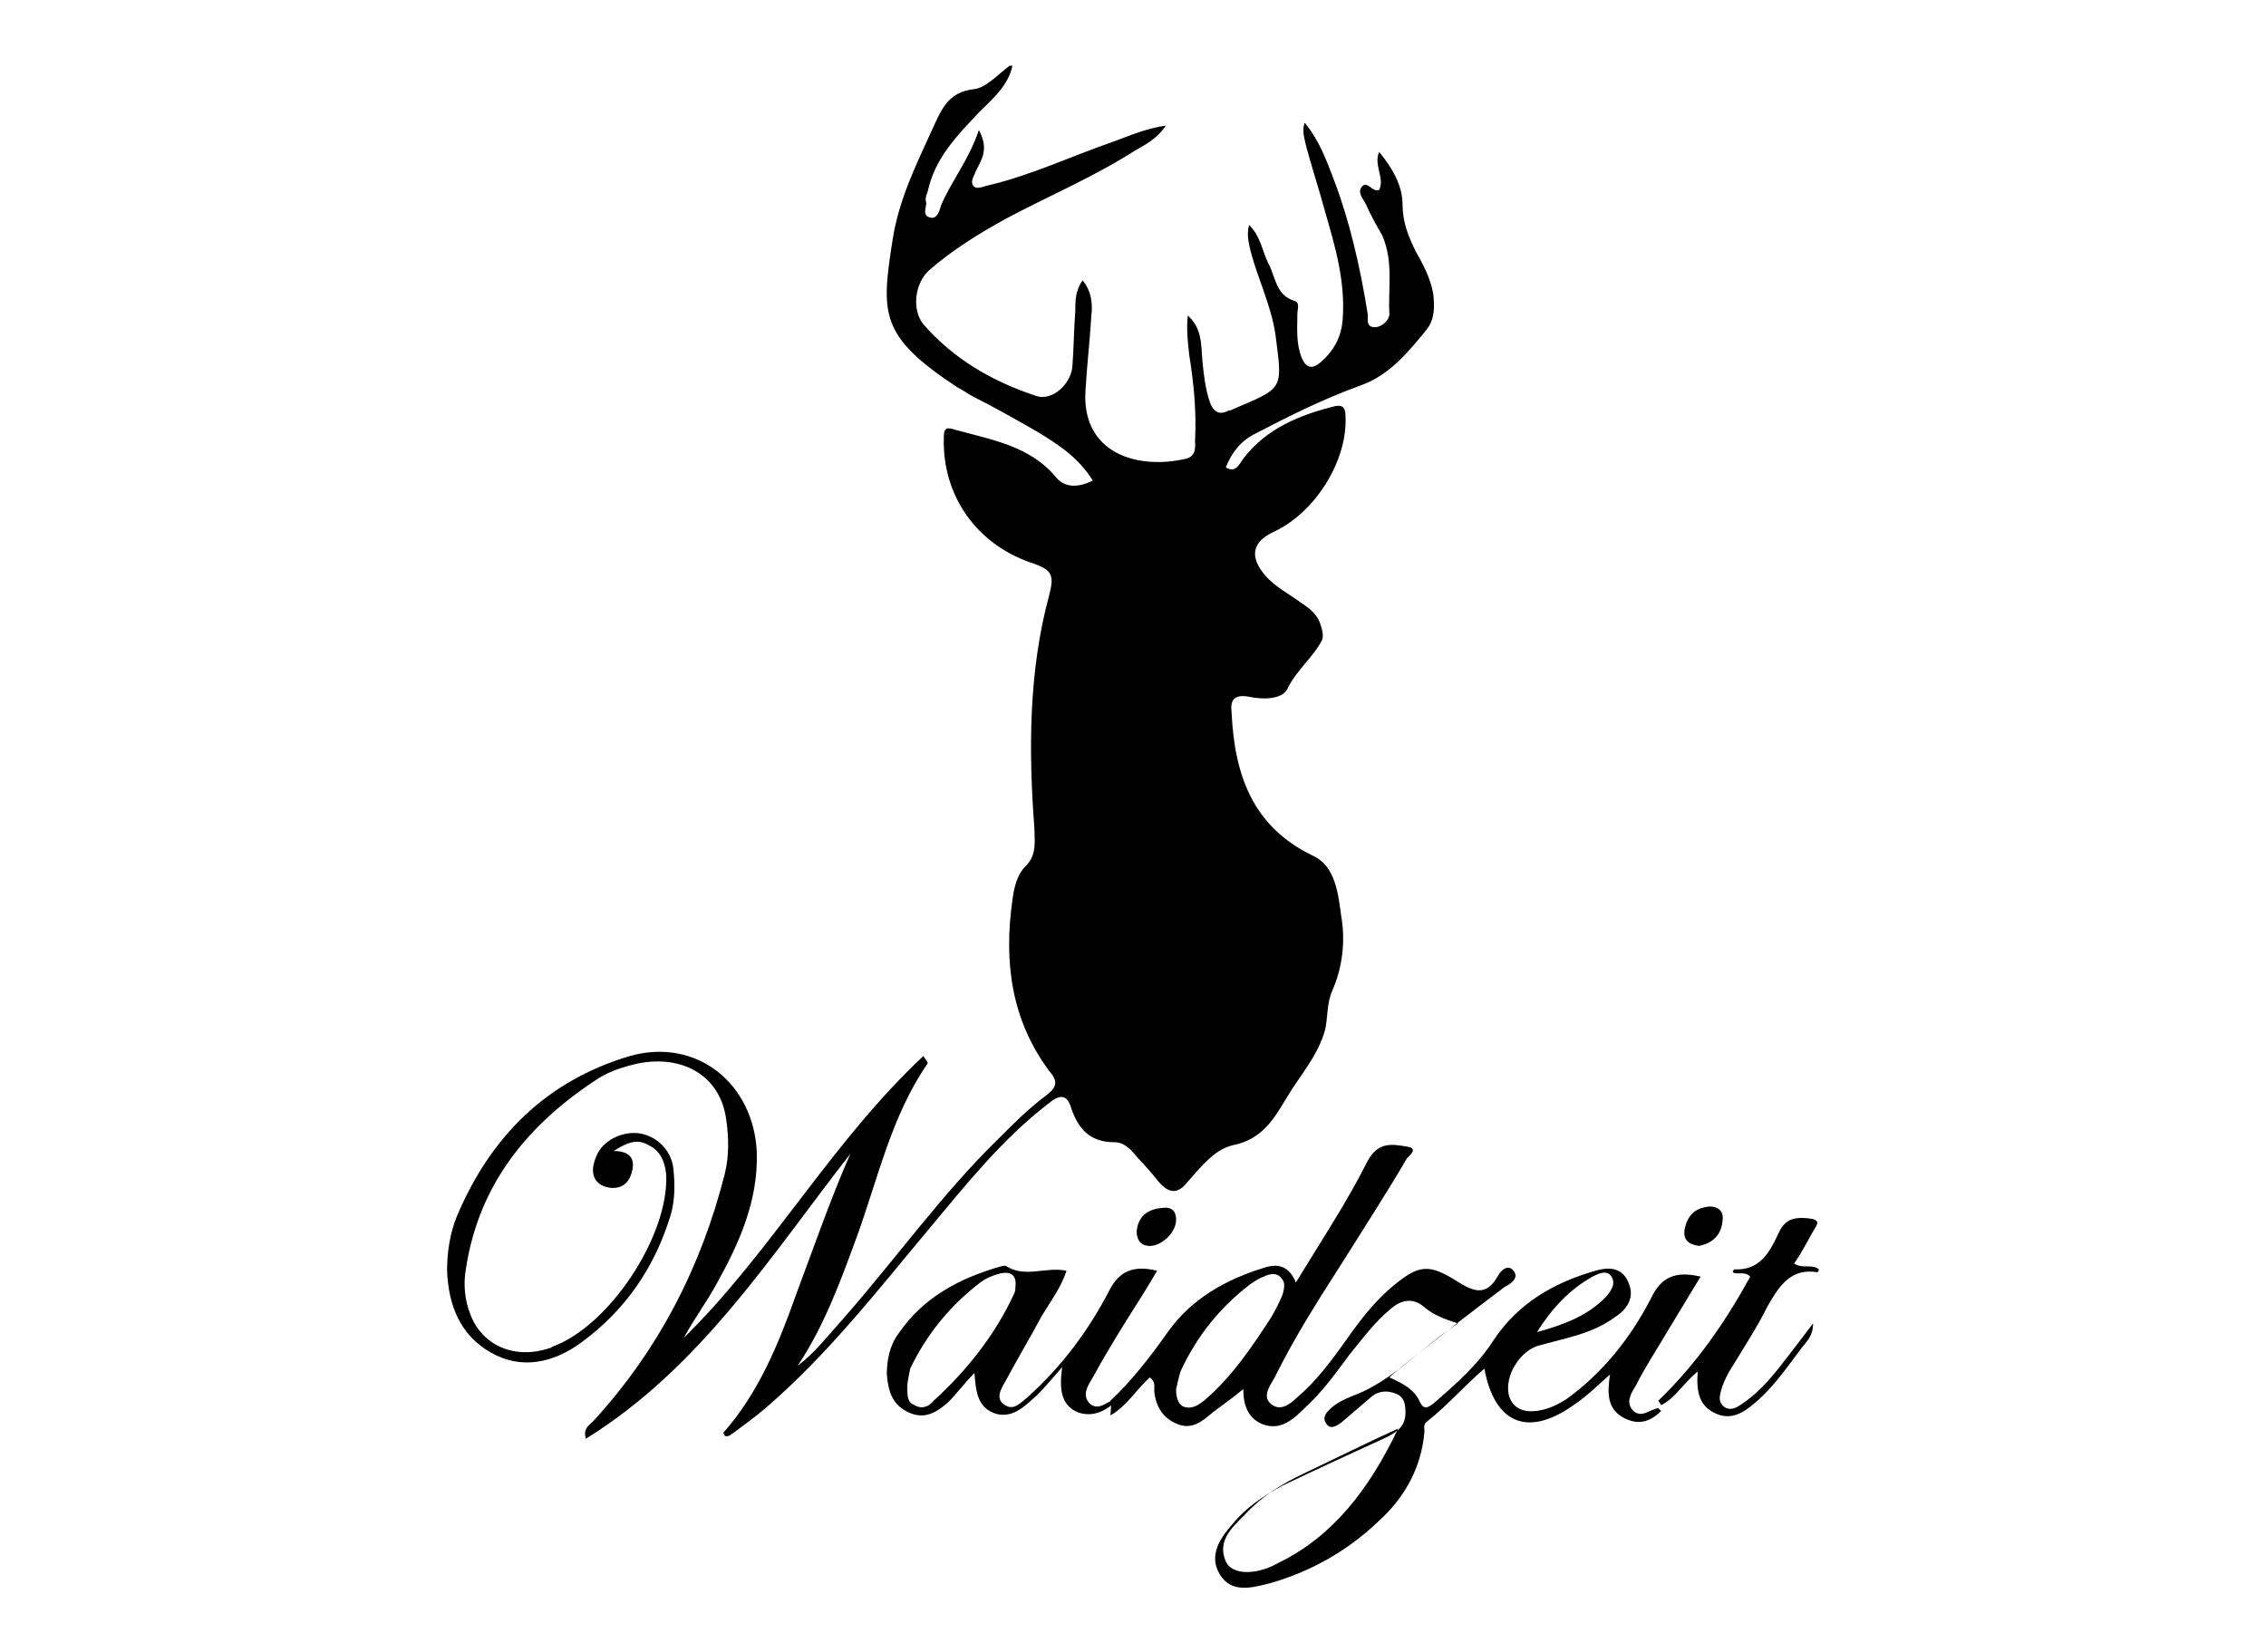 <?xml version="1.0" encoding="utf-8"?>
<!-- Generator: Adobe Illustrator 26.0.1, SVG Export Plug-In . SVG Version: 6.00 Build 0)  -->
<svg version="1.1" id="Ebene_1" xmlns="http://www.w3.org/2000/svg" xmlns:xlink="http://www.w3.org/1999/xlink" x="0px" y="0px"
	 viewBox="0 0 155.1 113.1" style="enable-background:new 0 0 155.1 113.1;" xml:space="preserve">
<style type="text/css">
	.st0{fill:#F3BC01;}
	.st1{fill:#00305D;}
	.st2{fill:#D80033;}
	.st3{fill:#707E4B;}
	.st4{fill:#1A1A1A;}
	.st5{fill:#030607;}
</style>
<g id="Ebene_1_00000137112615827127394940000016206244849298379937_">
	<g id="QNN3wf_00000057842679289348789840000016399630221981116822_">
		<g>
			<path d="M69.3,4.5C69,5.9,67.9,6.8,67,7.7c-1.5,1.6-3,3.1-3.5,5.4c-0.1,0.3-0.2,0.5-0.1,0.8c0,0.3-0.3,0.9,0.3,1
				c0.4,0.1,0.6-0.4,0.7-0.8c0.7-1.7,1.9-3.1,2.6-5.2c0.7,1.3,0.2,2-0.2,2.8c-0.1,0.3-0.4,0.7-0.2,1c0.2,0.3,0.6,0.1,1,0
				c3-0.7,5.7-2,8.6-3c1.1-0.4,2.2-0.9,3.6-1.1c-0.6,0.9-1.4,1.3-2.1,1.7c-2.8,1.8-5.9,3.1-8.9,4.7c-1.8,1-3.6,2.1-5.2,3.5
				c-1,0.9-1.2,2.7-0.4,3.7c2.1,2.4,4.7,3.9,7.7,4.9c1.1,0.4,2.4-0.8,2.5-2c0.1-1.3,0.1-2.5,0.2-3.8c0-0.7,0-1.4,0.5-2.1
				c0.6,0.7,0.7,1.6,0.6,2.4c-0.1,1.7-0.3,3.4-0.4,5.1c-0.3,4.3,3.5,5.5,6.9,4.7c0.7-0.2,0.6-0.8,0.6-1.3c0.1-2-0.1-3.9-0.4-5.8
				c-0.1-0.9-0.2-1.7-0.1-2.7c1,0.9,0.9,2,1,3.1c0.1,1,0.2,1.9,0.5,2.8c0.2,0.6,0.6,1,1.3,0.6h0.1c3.7-1.6,3.6-1.3,3.1-5.2
				c-0.3-2-1.2-3.8-1.7-5.7c-0.1-0.5-0.3-1.1-0.1-1.8c0.8,0.8,0.9,1.8,1.3,2.6c0.5,0.9,0.5,2.2,1.8,2.6c0.4,0.1,0.2,0.6,0.2,0.9
				c0,1-0.1,2,0.3,3c0.3,0.7,0.7,0.8,1.3,0.3c0.9-0.8,1.4-1.7,1.5-2.9c0.2-2.6-0.5-5-1.2-7.4c-0.4-1.5-0.9-3-1.3-4.5
				c-0.1-0.5-0.3-1-0.1-1.6c1,1.2,1.5,2.6,2,3.9c1.1,2.9,1.8,6,2.3,9.1c0.1,0.3-0.2,1,0.5,1c0.5,0,1-0.5,1-0.9
				c-0.1-1.8,0.3-3.6-0.5-5.4c-0.4-0.7-0.8-1.4-1.1-2.1c-0.2-0.4-0.6-0.8-0.3-1.2c0.4-0.5,0.7,0.4,1.2,0.2c0.4-0.8-0.4-1.7,0-2.6
				c0.9,1.1,1.6,2.3,1.6,3.6c0,1.2,0.4,2.2,0.9,3.2c0.5,0.9,1,1.8,1.2,2.9c0.1,0.9,0.1,1.7-0.4,2.4c-1.3,1.6-2.6,3.2-4.6,3.9
				c-2.5,0.9-4.9,2.1-7.2,3.3c-1,0.5-1.6,1.3-2,2.3c0.7,0.4,0.9-0.2,1.2-0.6c1.6-2.1,3.9-3,6.3-3.6c0.6-0.1,0.7,0.2,0.7,0.8
				c0.1,3-2.1,6.5-4.9,7.8c-1.5,0.7-1.7,1.7-0.6,3c0.7,0.8,1.7,1.3,2.5,1.9c0.6,0.4,1.1,0.8,1.3,1.5c0.1,0.3,0.2,0.7,0.1,1
				c-0.6,1.2-1.8,2.1-2.4,3.4c-0.4,0.7-1.7,0.7-2.6,0.5c-1.1-0.2-1.3,0.3-1.2,1.1c0.2,4.2,1.4,7.8,5.6,9.8c1.5,0.7,1.7,2.6,1.9,4.1
				c0.3,1.7,0.1,3.5-0.6,5.1c-0.4,0.9-0.3,1.8-0.5,2.7c-0.5,1.8-1.7,3.1-2.6,4.6s-1.7,2.9-3.7,3.3c-1.3,0.3-2.2,1.5-3.1,2.5
				c-0.7,0.9-1.3,0.8-2,0c-0.4-0.5-0.9-1.1-1.4-1.6c-0.4-0.5-0.9-1.1-1.6-1.1c-1.7,0-2.5-0.9-3-2.4c-0.3-1-0.9-0.8-1.6-0.2
				c-3.1,2.4-5.5,5.4-8,8.4c-3.6,4.3-7,8.7-11.3,12.4c-0.7,0.6-1.4,1.1-2.2,1.7c-0.2,0.1-0.3,0.3-0.6,0.2c0-0.1-0.1-0.2-0.1-0.2
				c2.4-2.7,3.8-6.1,5-9.5c1.2-3.2,2.3-6.4,3.7-9.6C52.8,85.9,48,93.6,40.1,98.5c-0.2-0.7,0.2-0.9,0.5-1.2c4.5-4.9,7.4-10.6,9-16.9
				c0.3-1.2,0.3-2.5,0.1-3.8c-0.4-2.9-2.9-4.4-6-3.8c-0.9,0.2-1.9,0.5-2.7,1c-4.8,3.1-8.2,7.2-9.1,13c-0.2,1.1-0.1,2.2,0.3,3.2
				c0.8,2.1,3,3.1,5.4,2.3c0.1,0,0.2-0.1,0.2-0.1c3.9-1.4,8-7.6,7.8-11.8c-0.1-0.9-0.4-1.6-1.2-2c-0.7-0.4-1.3-0.3-2.4,0.4
				c1.3,0,1.5,0.7,1.2,1.6s-1.1,1.1-1.9,0.8c-0.9-0.4-0.8-1.3-0.5-2c0.4-1.1,1.8-1.8,3-1.6c1.2,0.2,2.2,1.2,2.3,2.5
				c0.1,1,0.1,2.1-0.2,3.1c-1.1,3.6-3.1,6.5-6.1,8.7c-1.9,1.4-4.1,1.9-6.2,0.7c-2.1-1.2-2.9-3.2-3-5.6c0-1.3,0.2-2.6,0.7-3.8
				c2.3-5.4,6.1-9.2,11.8-10.9c4.6-1.3,8.5,1.9,8.7,6.6c0.1,3.3-1.2,6.2-2.7,8.9c-0.7,1.3-1.6,2.5-2.3,3.8
				c6-5.9,10.1-13.4,16.4-19.3c0.2,0.3,0.3,0.4,0.3,0.5c-2.5,3.6-3.4,7.9-4.9,12c-1.1,3-2.2,6-4,8.7c1.2-0.9,2.1-2.1,3.1-3.2
				c3.6-4.1,6.8-8.6,10.7-12.4c1-1,2-2,3.2-2.9c0.8-0.6,0.8-1,0.2-1.7c-2.6-3.5-3.1-7.5-2.5-11.7c0.1-0.8,0.3-1.7,0.9-2.3
				c0.8-0.8,0.6-1.7,0.6-2.6c-0.4-5.3-0.4-10.7,1-15.9c0.4-1.5,0.2-1.8-1.3-2.3c-3.7-1.3-6-4.6-5.9-8.5c0-0.6,0.1-0.8,0.7-0.6
				c2.5,0.7,5.2,1.1,7,3.3c0.6,0.7,1.5,0.7,2.5,0.2c-1-1.6-2.4-2.5-3.9-3.4c-1.4-0.8-2.8-1.6-4.2-2.3c-0.4-0.2-0.8-0.5-1.2-0.7
				c-5.3-3.5-5.2-5-4.4-10.1c0.4-2.6,1.5-4.9,2.6-7.3c0.7-1.5,1.1-2.8,3-3c0.8-0.1,1.6-1,2.4-1.6C69.1,4.5,69.2,4.5,69.3,4.5z"/>
			<path d="M76,95.9c1.5-1.4,2.8-3.1,4-4.8c1.6-2.2,3.9-3.5,6.5-4.3c0.9-0.3,1.7-0.2,2.2,1c1.7-2.8,3.5-5.5,4.9-8.3
				c0.7-1.3,1.6-1.2,2.7-1c0.8,0.1,0.2,0.6,0,0.8c-1.4,2.4-2.9,4.7-4.4,7.1c-1.6,2.5-3.2,5-4.5,7.6c-0.3,0.7-1.2,1.6-0.3,2.2
				c0.8,0.5,1.5-0.4,2.1-0.9c1.3-1.2,2.4-2.8,3.4-4.2c0.8-1.1,1.7-2.2,2.8-3.1c1.7-1.4,2.4-1.5,4.3-0.3c1.1,0.7,2,1.1,2.8-0.3
				c0.2-0.4,0.7-0.9,1.1-0.4s-0.2,0.9-0.6,1.1c-2.4,1.8-4.7,3.6-7.1,5.5c-0.2,0.2-0.5,0.4-0.8,0.7c0.9,0.4,1.7,0.8,2.1,1.7
				c0.3,0.6,0.6,0.3,0.9,0.1c1.5-1.3,3-2.6,4.1-4.3c1.7-2.6,4.2-4,7-4.8c1-0.3,1.9-0.2,2.3,0.9c0.4,1-0.2,1.8-1,2.3
				c-1.5,1.1-3.3,1.4-5.1,1.9c-1.3,0.3-2.5,2.1-2.1,3.5c0.2,0.6,0.6,0.9,1.2,1c1,0.1,1.9-0.3,2.7-0.8c2.5-1.8,4.4-4.2,5.8-6.9
				c0.7-1.5,1.7-1.9,3.4-1.5c-0.8,1.3-1.5,2.5-2.3,3.8c-0.7,1.2-1.5,2.4-2.1,3.6c-0.3,0.5-0.8,1.2-0.2,1.8c0.6,0.5,1.1-0.1,1.7-0.2
				c0.1,0.1,0.1,0.1,0.2,0.2c-0.7,0.7-1.5,1-2.5,0.5c-1.2-0.6-1.2-1.7-1-3c-0.9,0.8-1.6,1.5-2.5,2.1c-3.1,2.2-5.4,1.3-6.1-2.5
				c-1.4,1.2-2.5,2.5-3.9,3.6c-0.3,0.2-0.2,0.5-0.2,0.7c-0.2,2.5-1.4,4.6-3.2,6.2c-2.1,2-4.6,3.4-7.4,4.2c-1.2,0.3-2.6,0.7-3.4-0.6
				c-0.8-1.3,0-2.5,0.9-3.5c0.9-1.1,2.1-1.9,3.4-2.6c2.3-1.1,4.7-2.2,7.1-3.3c0.8-0.4,1.3-0.8,1.3-1.7c0-0.6-0.1-1.1-0.7-1.3
				c-0.5-0.2-1.1-0.2-1.6,0.2c-0.7,0.6-1.4,1.2-2.1,1.8c-0.3,0.2-0.7,0.5-1,0.1s-0.1-0.7,0.2-1c0.4-0.4,1-0.7,1.5-0.9
				c2.8-1,4.7-3.3,7.3-5c-1-0.3-1.7-0.6-2.3-1.1c-0.8-0.7-1.6-0.5-2.3,0.1c-1.1,0.9-1.9,2-2.8,3.1c-0.9,1.2-1.8,2.5-3,3.6
				c-0.8,0.8-1.7,1.7-3,1.2c-1.2-0.5-1.3-1.7-1.3-2.4c-0.6,0.5-1.3,1-2.1,1.6c-0.7,0.6-1.4,1.2-2.4,0.8c-1-0.4-1.5-1.2-1.6-2.3
				c0-0.3,0.1-0.6-0.3-0.9c-0.9,0.8-1.6,2-2.7,2.6C76.1,96,76,95.9,76,95.9z M95.7,97.8c-2.4,1.1-4.4,2.1-6.5,3.1
				c-1.5,0.7-2.9,1.6-4,2.8c-0.9,0.9-1.9,1.8-1.3,3.2c0.4,0.9,2,1,3.6,0.1C91.2,105.2,93.7,102,95.7,97.8z M80.5,95.1
				c0,0.5,0.1,1,0.5,1.2c0.6,0.2,1-0.1,1.4-0.4c1.9-1.6,3.3-3.7,4.6-5.7c0.3-0.5,0.6-1.1,0.8-1.6c0.1-0.4,0.2-0.8-0.1-1.1
				c-0.3-0.4-0.8-0.3-1.2-0.1c-0.3,0.1-0.6,0.3-0.9,0.5c-2.1,1.6-3.7,3.6-4.8,6C80.7,94.2,80.6,94.7,80.5,95.1z M105.2,91.2
				c1.8-0.5,3.5-1.1,4.8-2.5c0.3-0.4,0.6-0.8,0.3-1.3c-0.3-0.5-0.9-0.2-1.3,0C107.4,88.3,106.2,89.6,105.2,91.2z"/>
			<path d="M76.2,96.1c-0.7,0.6-1.5,0.9-2.4,0.6c-1.2-0.5-1.3-1.6-1.1-3.1C72,94.4,71.5,95,71,95.5c-0.8,0.7-1.6,1.6-2.8,1.3
				c-1.3-0.4-1.4-1.5-1.5-2.8c-0.7,0.7-1.2,1.4-1.8,2c-0.8,0.7-1.6,1.2-2.7,0.7c-1.1-0.5-1.4-1.4-1.5-2.6c0-1,0.2-2,0.8-2.8
				c1.7-2.5,4.2-3.8,7-4.6c0.1,0,0.3-0.1,0.4,0c1.3,0.8,2.7,0,4.1,0.3c-0.4,1.2-1.1,2.1-1.7,3.1c-0.8,1.5-1.7,3-2.5,4.5
				c-0.3,0.5-0.7,1.2,0,1.6c0.6,0.4,1.1-0.2,1.6-0.6c2.3-2.1,4.1-4.5,5.5-7.2c0.7-1.4,1.7-1.8,3.3-1.4c-0.7,1.2-1.4,2.3-2.1,3.4
				c-0.8,1.3-1.6,2.6-2.3,3.9c-0.3,0.5-0.8,1.2-0.2,1.8c0.6,0.5,1.1-0.1,1.7-0.3C76,95.9,76.1,96,76.2,96.1z M62.1,94.9
				c0,0.7,0,1.1,0.5,1.3c0.5,0.3,1,0.1,1.3-0.3c2.3-2.1,4.2-4.5,5.5-7.3c0.1-0.2,0.1-0.3,0.1-0.5c0.1-0.8-0.3-1.1-1.1-0.9
				c-0.4,0.1-0.9,0.3-1.3,0.6c-2.1,1.6-3.7,3.6-4.8,5.9C62.2,94.2,62.1,94.7,62.1,94.9z"/>
			<path d="M113.5,95.9c2.6-2.5,4.6-5.4,6.3-8.5c-0.4-0.4-0.9-0.1-1.2-0.3c0-0.1,0.1-0.2,0.1-0.2c1.7,0.1,2.4-1.1,3-2.4
				c0.4-0.9,0.9-1.2,2-1.1c1,0.1,0.7,0.4,0.4,0.9c-0.4,0.7-0.8,1.5-1.3,2.2c0.6,0.4,1.2,0,1.7,0.4c0,0.1-0.1,0.2-0.1,0.2
				c-1.8-0.3-2.6,0.9-3.4,2.3c-0.8,1.6-1.8,3.1-2.7,4.6c-0.2,0.4-0.4,0.8-0.5,1.2c-0.1,0.4-0.2,0.8,0.2,1.1c0.4,0.3,0.8,0.1,1.1-0.1
				c1.1-0.7,1.9-1.6,2.7-2.6c0.7-0.9,1.4-1.8,2.3-3c0,0.9-0.5,1.3-0.8,1.7c-0.9,1.2-1.8,2.5-2.9,3.5c-0.8,0.7-1.7,1.5-2.9,1
				c-1.2-0.5-1.4-1.5-1.3-2.9c-1,0.8-1.5,1.8-2.5,2.3C113.6,96,113.5,95.9,113.5,95.9z"/>
			<path d="M80.5,83.5c0,0.9-1,1.8-1.8,1.8c-0.6,0-0.9-0.4-0.9-1c0.1-1,0.7-1.5,1.7-1.6C80.2,82.6,80.5,82.9,80.5,83.5z"/>
			<path d="M116.3,85.3c-0.7-0.1-1.1-0.4-1-1.1c0.2-1,0.7-1.5,1.7-1.6c0.7,0,1,0.4,0.9,1C117.8,84.6,117.2,85.1,116.3,85.3z"/>
		</g>
	</g>
</g>
</svg>
